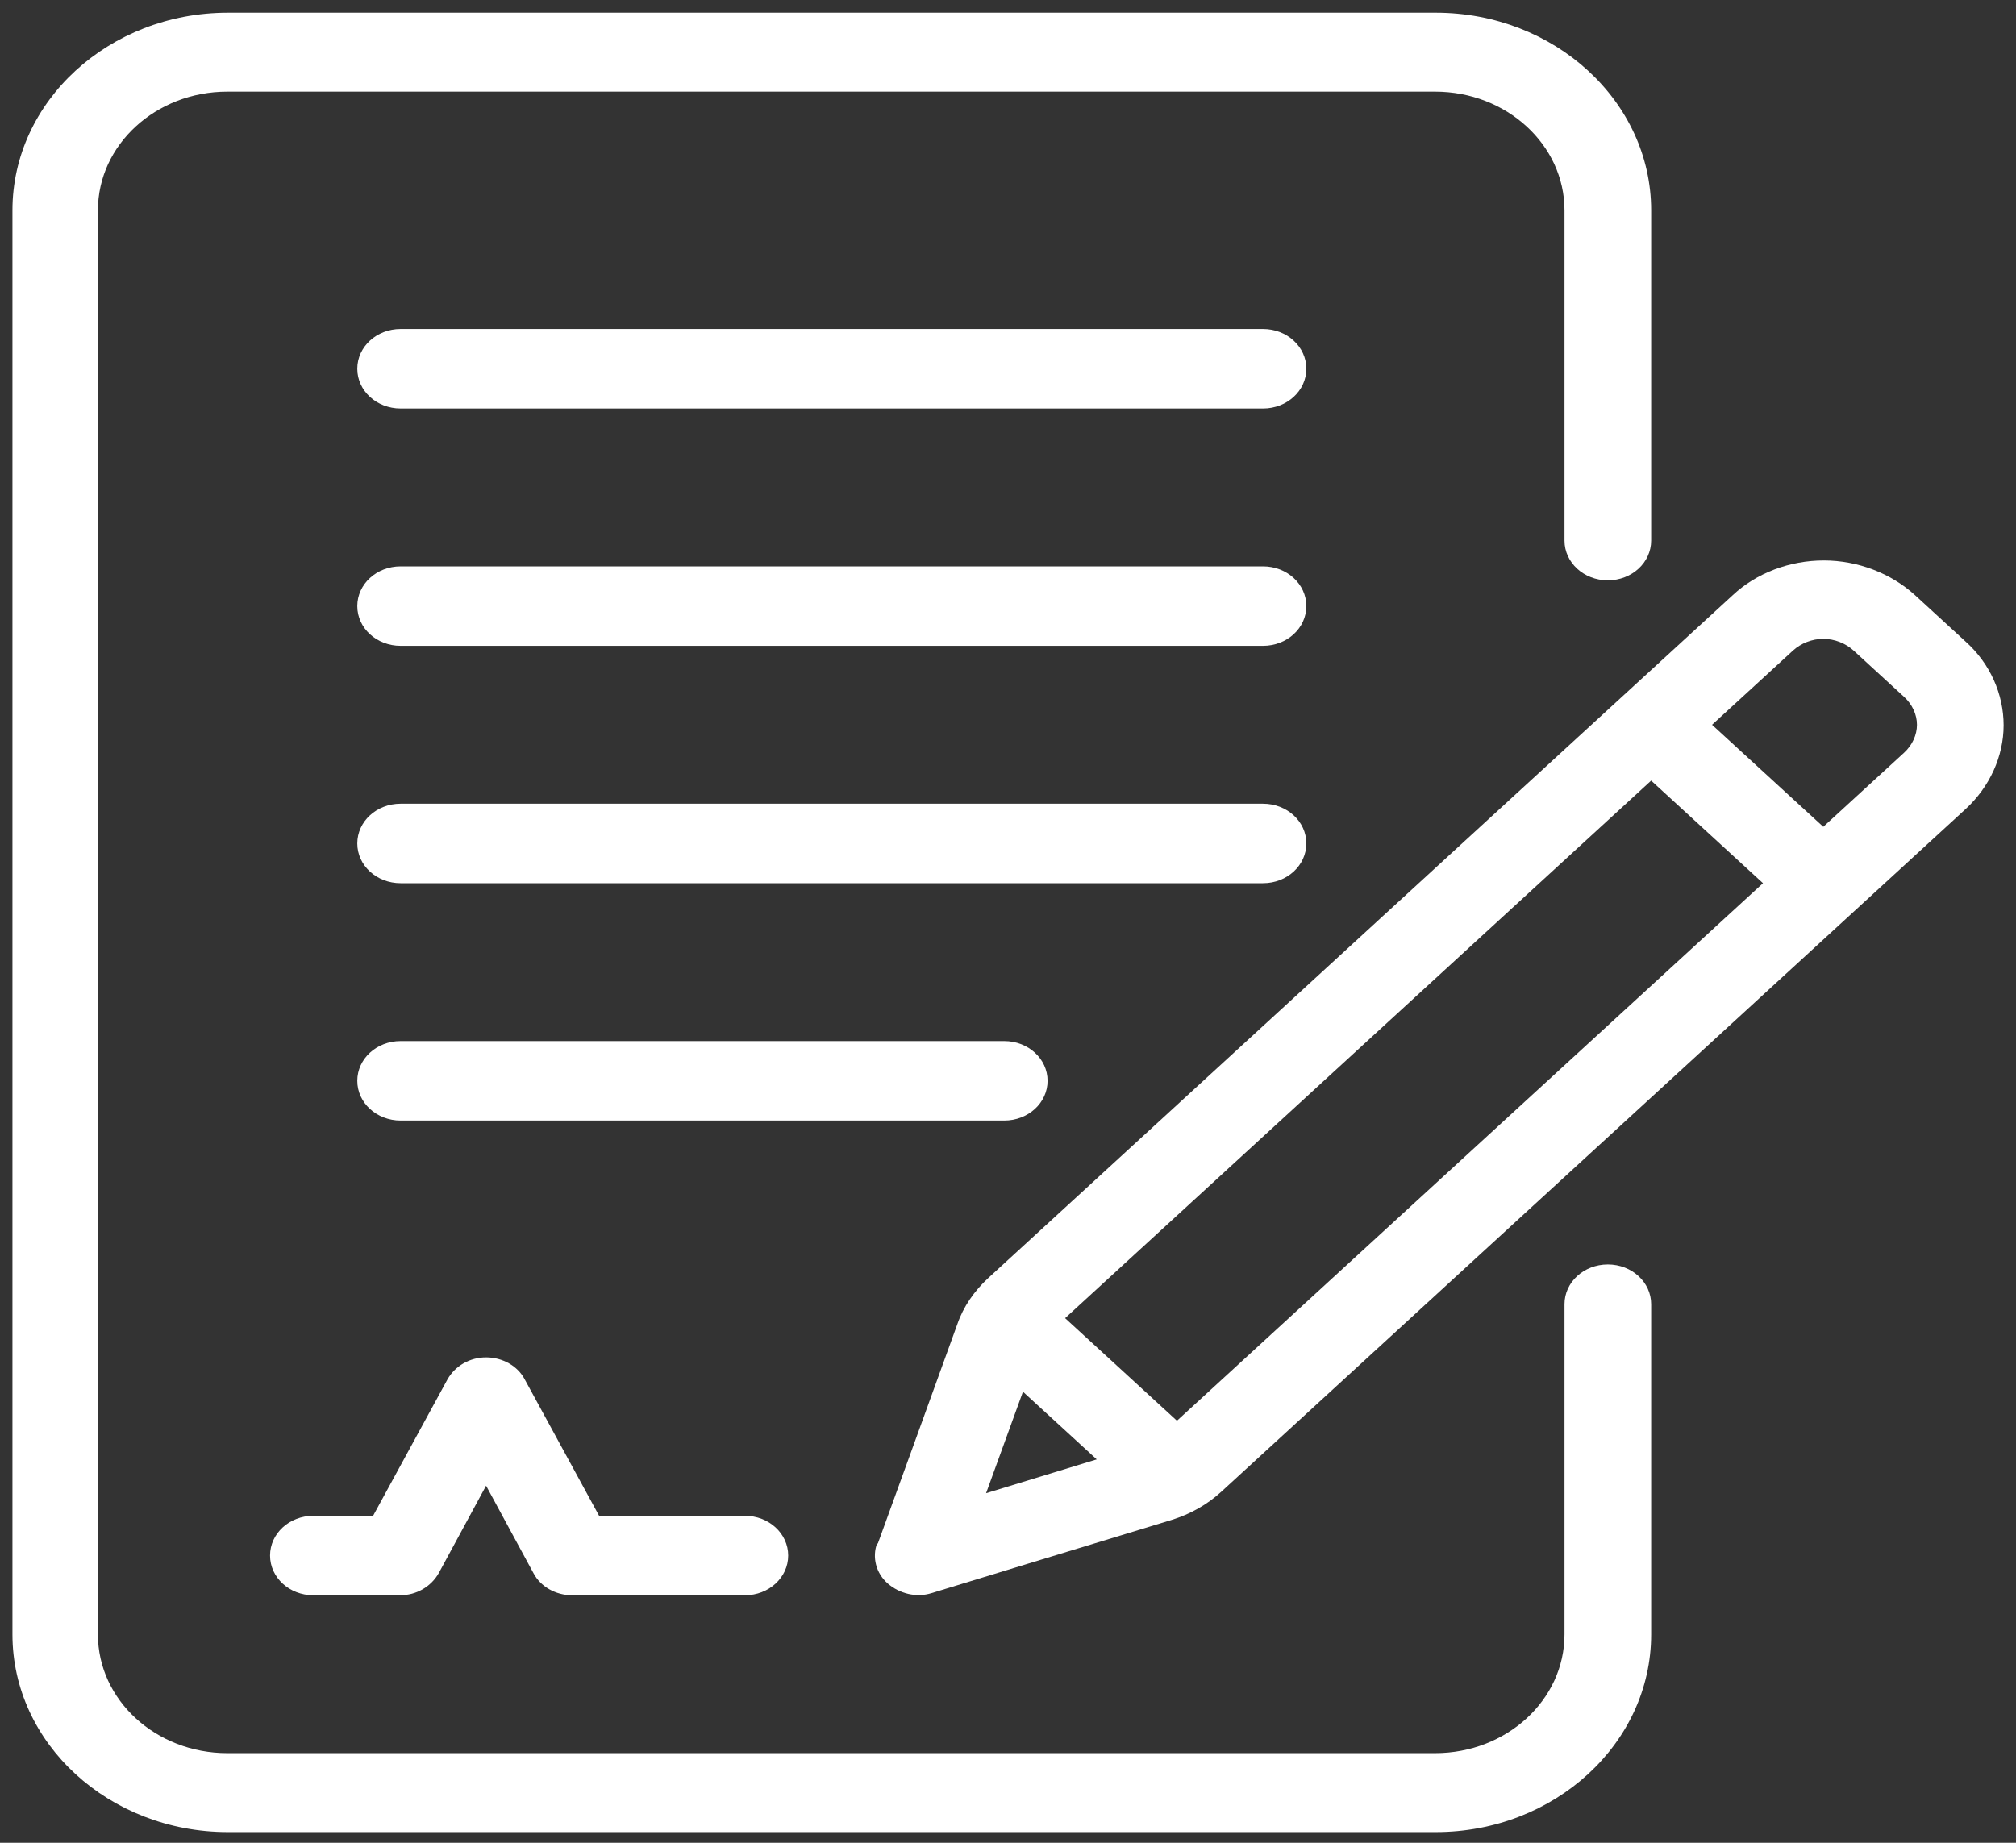 <svg width="70" height="64" viewBox="0 0 70 64" fill="none" xmlns="http://www.w3.org/2000/svg">
<rect x="0" y="0" width="70" height="64" fill="#333333" stroke="none"/>
<path fill-rule="evenodd" clip-rule="evenodd" d="M57.332 18.775V7.305C57.332 3.519 53.978 0.441 49.851 0.441H7.913C3.786 0.441 0.432 3.519 0.432 7.305V56.765C0.432 60.551 3.786 63.629 7.913 63.629H49.851C53.978 63.629 57.332 60.551 57.332 56.765V45.295C57.332 44.531 56.661 43.915 55.828 43.915C54.994 43.915 54.323 44.531 54.323 45.295V56.765C54.323 59.041 52.311 60.887 49.831 60.887H7.892C5.412 60.887 3.4 59.041 3.4 56.765V7.305C3.4 5.029 5.412 3.183 7.892 3.183H49.831C52.311 3.183 54.323 5.029 54.323 7.305V18.775C54.323 19.539 54.994 20.155 55.828 20.155C56.661 20.155 57.332 19.539 57.332 18.775Z" fill="white"/>
<path fill-rule="evenodd" clip-rule="evenodd" d="M30.457 53.595C30.274 54.08 30.417 54.639 30.823 54.994C31.23 55.348 31.82 55.497 32.348 55.329C32.348 55.329 38.569 53.427 40.663 52.793C41.333 52.588 41.923 52.252 42.411 51.804L68.249 28.1C69.082 27.335 69.57 26.272 69.57 25.19C69.57 24.109 69.103 23.046 68.249 22.281C67.68 21.759 67.07 21.199 66.501 20.677C65.667 19.912 64.508 19.465 63.329 19.465C62.15 19.465 60.991 19.894 60.158 20.677L34.32 44.382C33.832 44.829 33.446 45.389 33.242 45.986C32.551 47.907 30.478 53.614 30.478 53.614L30.457 53.595ZM34.239 51.86L38.081 50.685L35.519 48.335L34.239 51.86ZM36.983 45.78L40.866 49.343L61.215 30.674L57.332 27.111L36.983 45.78ZM63.329 28.734L59.446 25.172L62.252 22.598C62.536 22.337 62.923 22.188 63.309 22.188C63.695 22.188 64.081 22.337 64.366 22.598L66.114 24.202C66.399 24.463 66.561 24.817 66.561 25.172C66.561 25.526 66.399 25.88 66.114 26.142L63.309 28.715L63.329 28.734Z" fill="white"/>
<path fill-rule="evenodd" clip-rule="evenodd" d="M10.902 55.404H13.89C14.459 55.404 14.967 55.105 15.232 54.639L16.878 51.599L18.525 54.639C18.769 55.105 19.297 55.404 19.867 55.404H25.864C26.697 55.404 27.368 54.788 27.368 54.024C27.368 53.259 26.697 52.644 25.864 52.644H20.802L18.22 47.907C17.976 47.44 17.448 47.142 16.878 47.142C16.309 47.142 15.801 47.44 15.537 47.907L12.955 52.644H10.881C10.048 52.644 9.377 53.259 9.377 54.024C9.377 54.788 10.048 55.404 10.881 55.404H10.902Z" fill="white"/>
<path fill-rule="evenodd" clip-rule="evenodd" d="M13.911 14.187H43.855C44.688 14.187 45.359 13.571 45.359 12.806C45.359 12.042 44.688 11.426 43.855 11.426H13.911C13.077 11.426 12.406 12.042 12.406 12.806C12.406 13.571 13.077 14.187 13.911 14.187Z" fill="white"/>
<path fill-rule="evenodd" clip-rule="evenodd" d="M13.911 22.43H43.855C44.688 22.43 45.359 21.815 45.359 21.05C45.359 20.285 44.688 19.67 43.855 19.67H13.911C13.077 19.67 12.406 20.285 12.406 21.05C12.406 21.815 13.077 22.43 13.911 22.43Z" fill="white"/>
<path fill-rule="evenodd" clip-rule="evenodd" d="M13.911 30.674H43.855C44.688 30.674 45.359 30.058 45.359 29.293C45.359 28.529 44.688 27.913 43.855 27.913H13.911C13.077 27.913 12.406 28.529 12.406 29.293C12.406 30.058 13.077 30.674 13.911 30.674Z" fill="white"/>
<path fill-rule="evenodd" clip-rule="evenodd" d="M13.911 38.917H34.87C35.703 38.917 36.374 38.302 36.374 37.537C36.374 36.772 35.703 36.157 34.87 36.157H13.911C13.077 36.157 12.406 36.772 12.406 37.537C12.406 38.302 13.077 38.917 13.911 38.917Z" fill="white"/>
</svg>
